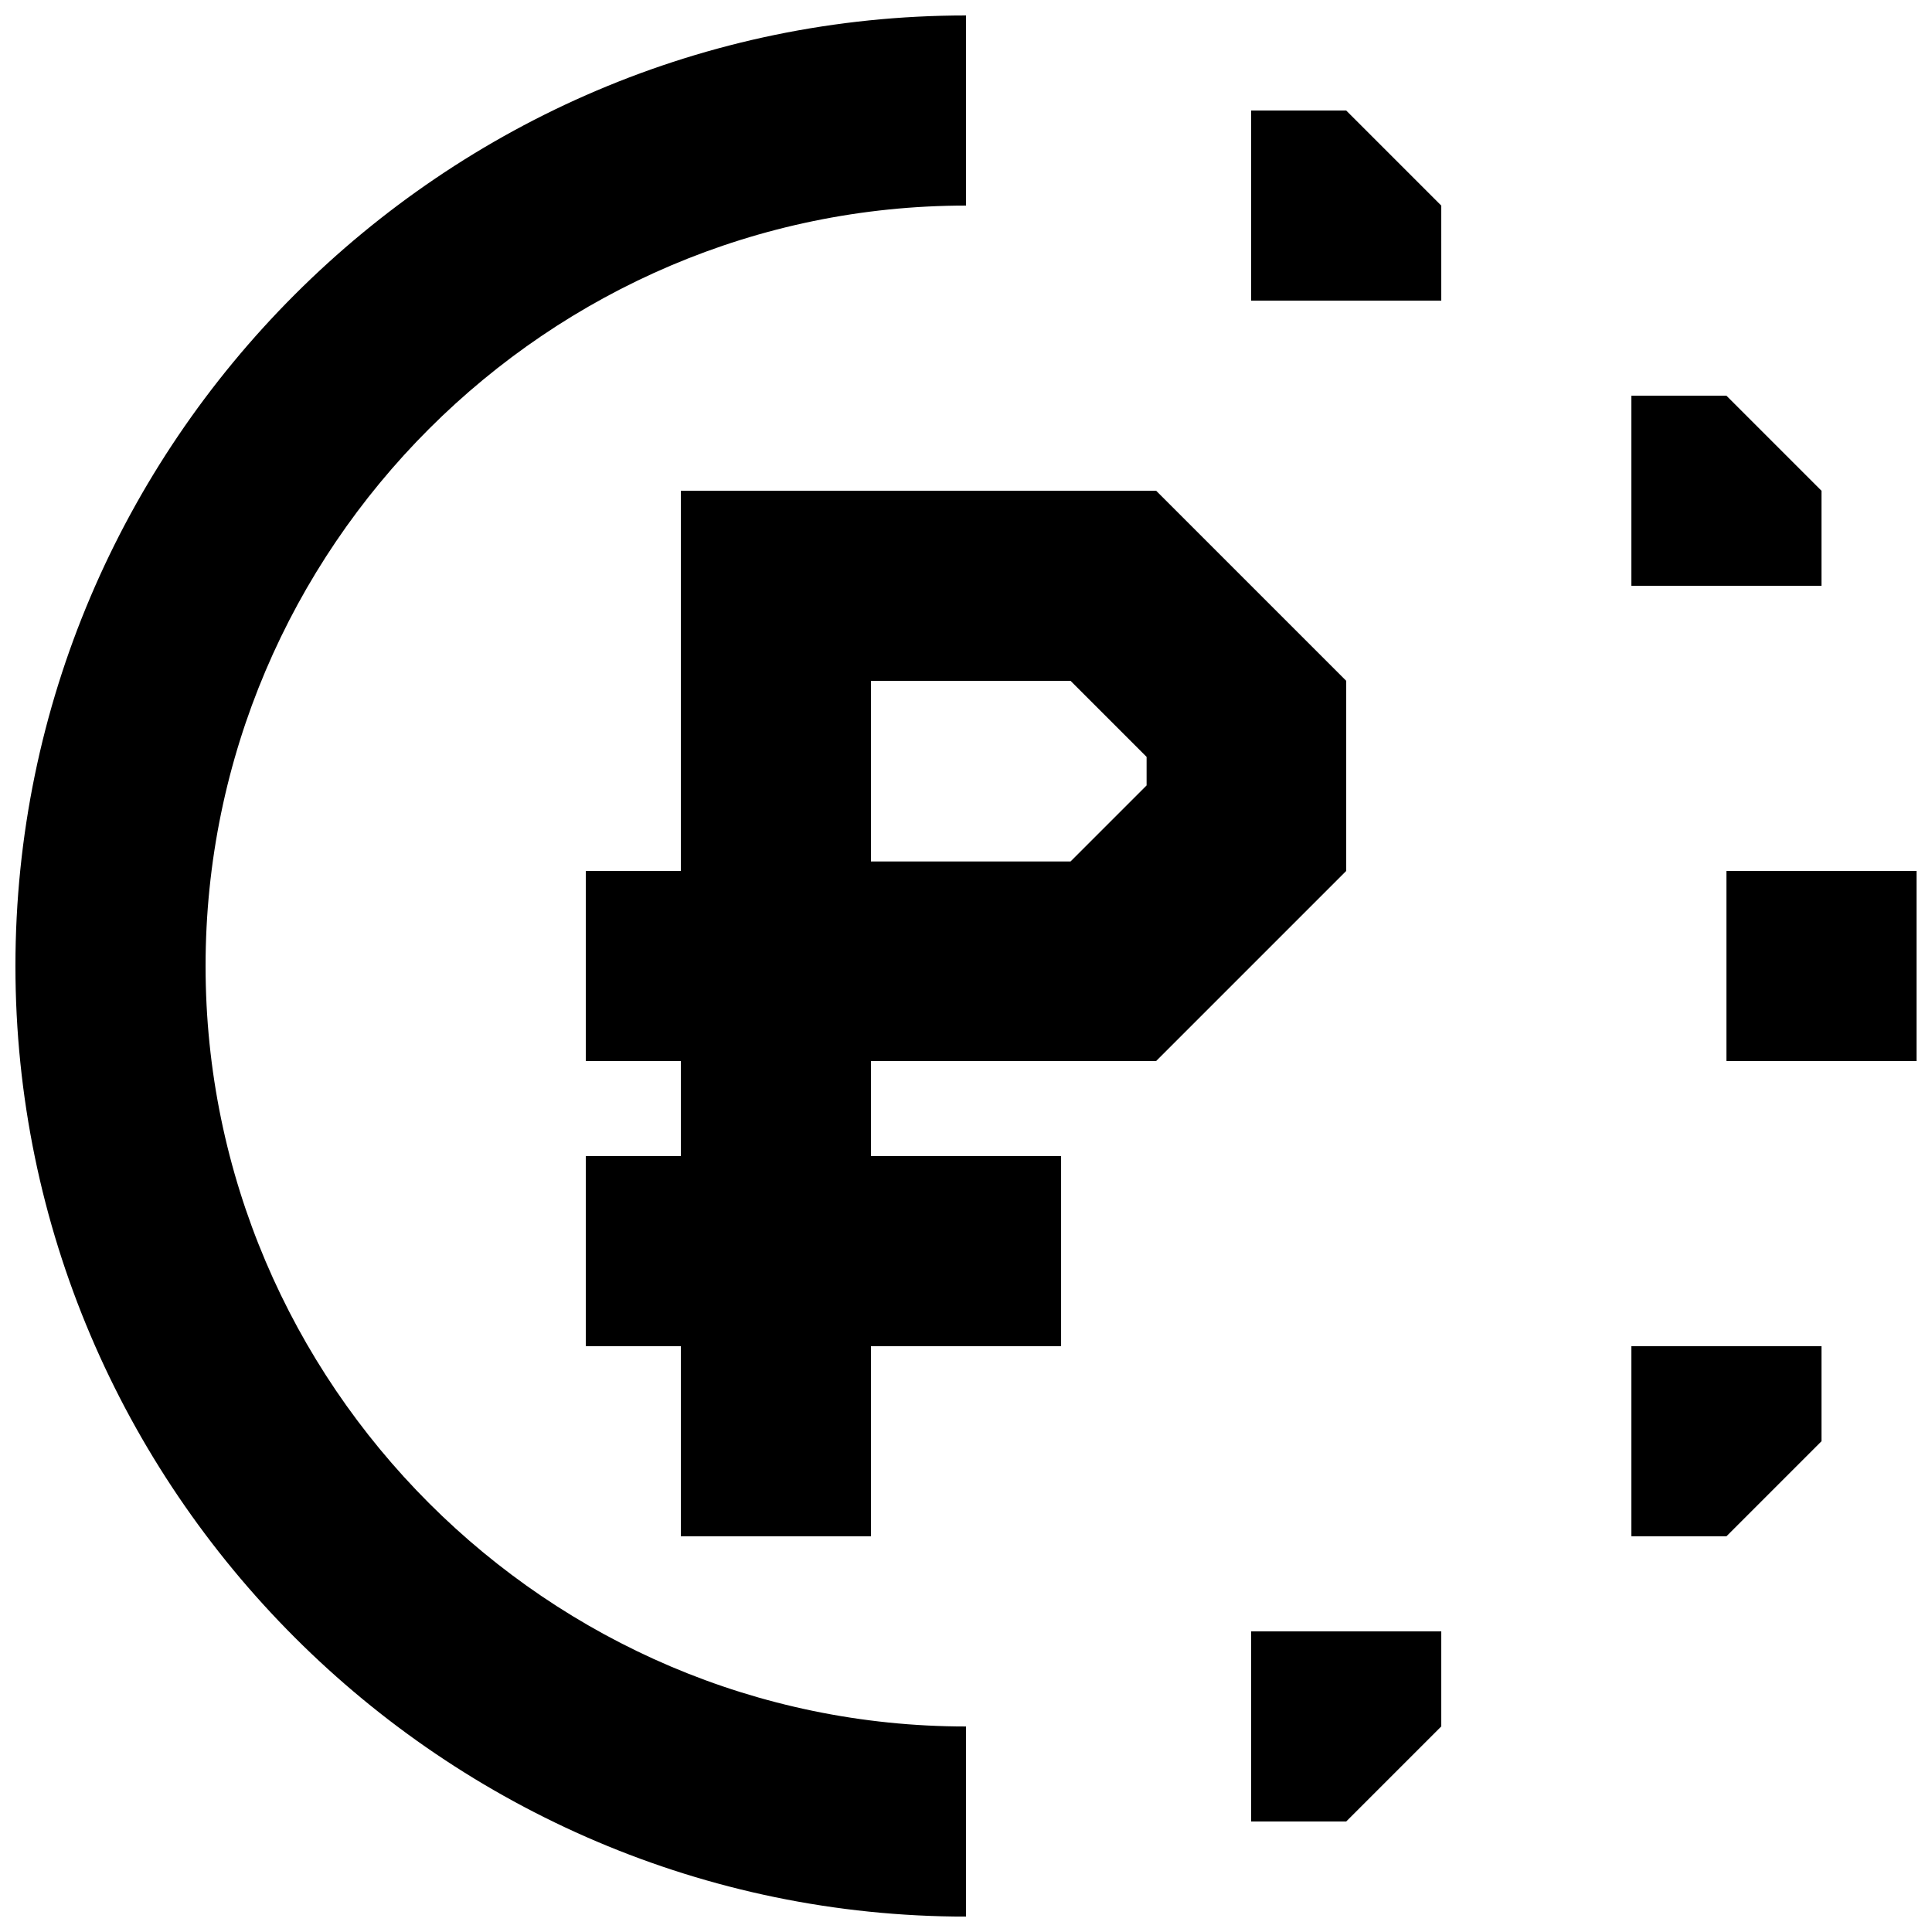 <?xml version="1.0" encoding="UTF-8"?>
<!-- The Best Svg Icon site in the world: iconSvg.co, Visit us! https://iconsvg.co -->
<svg width="800px" height="800px" version="1.1" viewBox="144 144 512 512" xmlns="http://www.w3.org/2000/svg">
 <defs>
  <clipPath id="a">
   <path d="m148.09 148.09h503.81v503.81h-503.81z"/>
  </clipPath>
 </defs>
 <path d="m450.38 425.19 50.383-50.383v-50.379l-50.383-50.383-125.95 0.004v100.76h-25.188v50.383h25.191v25.191l-25.191-0.004v50.383h25.191v50.383h50.383v-50.383h50.383v-50.383h-50.387v-25.191zm-2.519-80.609v7.559l-20.152 20.152h-52.898v-47.863h52.898z"/>
 <g clip-path="url(#a)">
  <path d="m198.48 400c0-110.84 90.688-201.52 201.52-201.52v-50.383c-138.55 0-251.91 113.36-251.91 251.91 0 138.55 113.36 251.91 251.91 251.91v-50.383c-110.84 0-201.52-90.688-201.52-201.52zm277.09-226.71v50.383h50.383l-0.004-25.191-25.191-25.191zm151.14 100.76-25.191-25.191h-25.191v50.383h50.383zm-151.14 352.66h25.191l25.191-25.191v-25.191h-50.383zm100.76-75.57h25.191l25.191-25.191v-25.191h-50.383zm25.191-176.33h50.383v50.383h-50.383z"/>
 </g>
</svg>